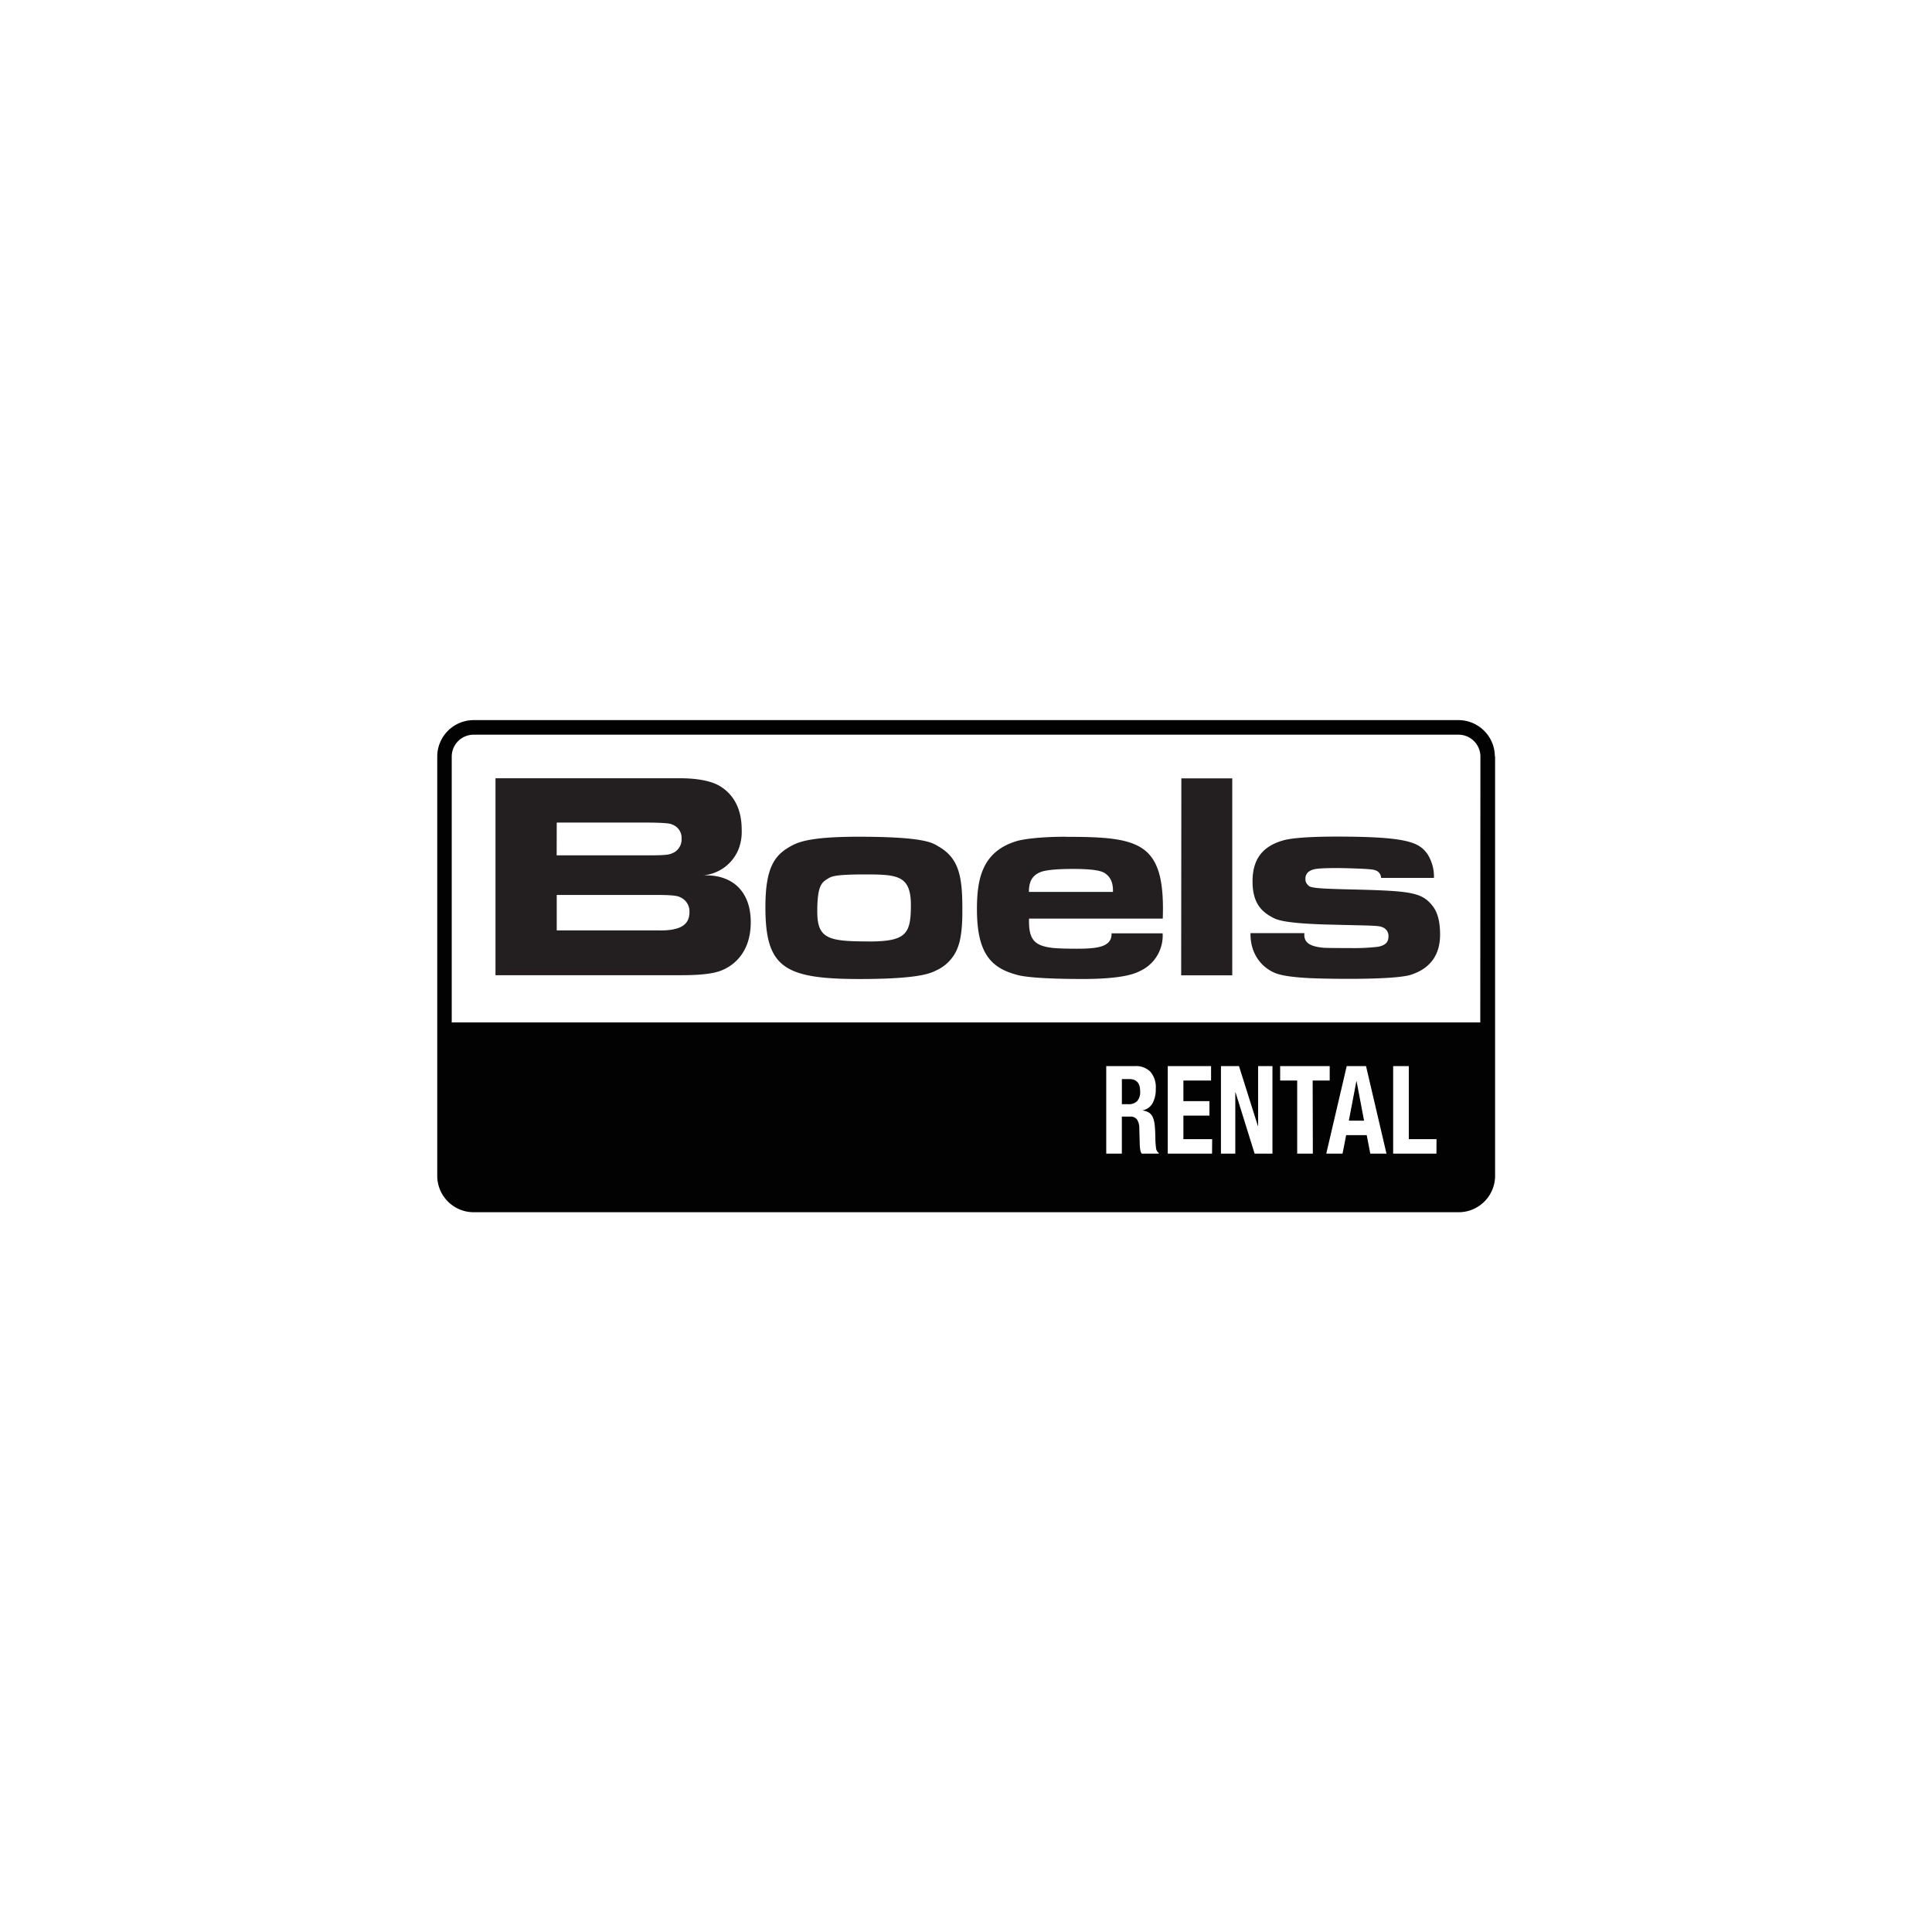 <?xml version="1.0" encoding="UTF-8"?>
<svg xmlns="http://www.w3.org/2000/svg" id="Layer_1" data-name="Layer 1" viewBox="0 0 566.9 566.9">
  <defs>
    <style>.cls-1{fill:#020203;}.cls-2{fill:#231f20;}</style>
  </defs>
  <path class="cls-1" d="M331.36,316.63h-2.17V324h1.91a3.45,3.45,0,0,0,2.55-.88,4,4,0,0,0,.89-3Q334.54,316.64,331.36,316.63Z"></path>
  <polygon class="cls-1" points="397.99 317.28 395.79 328.83 400.25 328.83 398.06 317.28 397.99 317.28"></polygon>
  <path class="cls-1" d="M438.63,222a10.7,10.7,0,0,0-10.7-10.7H139a10.7,10.7,0,0,0-10.7,10.7v123a10.7,10.7,0,0,0,10.7,10.7h289a10.7,10.7,0,0,0,10.7-10.7V222ZM340,338.51h-5a3,3,0,0,1-.44-1.25,13.24,13.24,0,0,1-.13-1.45l-.13-4.93a4.36,4.36,0,0,0-.67-2.38,2.32,2.32,0,0,0-2-.86h-2.45v10.87H324.6V312.82h8.48a5.94,5.94,0,0,1,4.46,1.64,6.9,6.9,0,0,1,1.59,5,8.5,8.5,0,0,1-.92,4.23,4.28,4.28,0,0,1-2.87,2.1v.07a4.38,4.38,0,0,1,1.88.67,3,3,0,0,1,1.08,1.4,8,8,0,0,1,.53,2.32c.1.94.15,2.09.18,3.46a24.23,24.23,0,0,0,.2,3.12,2,2,0,0,0,.81,1.48Zm15.65,0h-13V312.82h12.71v4.24h-8.12v6.05h7.64v4.24h-7.64v6.91h8.44Zm17.72,0h-5.23l-5.61-18h-.06v18h-4.21V312.82h5.29l5.55,17.59h.06V312.82h4.21Zm11.85,0h-4.59V317.06h-5v-4.24h14.54v4.24h-5Zm16.86,0-1.05-5.43H395l-1.06,5.43h-4.78l6-25.68h5.67l6,25.68Zm19.41,0H408.79V312.82h4.59v21.44h8.13ZM434.35,300H132.55V222a6.42,6.42,0,0,1,6.42-6.42h289a6.42,6.42,0,0,1,6.42,6.42Z"></path>
  <path class="cls-2" d="M207.2,256.85a6,6,0,0,0-.84,0,12.35,12.35,0,0,0,10.51-8.1,14.51,14.51,0,0,0,.76-5.33c0-6.38-2.6-10.53-6.54-12.84-1.67-1-5.23-2.22-11.55-2.22H145.39v57.79h54.23c3.36,0,8.52-.1,11.67-1.24,3.94-1.43,9-5.37,9-14.33S215,256.85,207.2,256.85m-43.84-15.48h27.42c5.78.08,6.08.41,6.49.58a4.17,4.17,0,0,1,2.73,4.12,4.4,4.4,0,0,1-3,4.4c-.46.17-1,.51-6.19.51l-27.47,0Zm34.21,31.35A22.68,22.68,0,0,1,193,273H163.36V262.6h29.48c5.65,0,6.28.46,6.74.67a4.51,4.51,0,0,1,2.72,4.41c0,2.06-.84,4.32-4.73,5"></path>
  <path class="cls-2" d="M275.14,248.23c-1.68-1-4.28-2.71-23.34-2.71-14.05,0-17.5,1.59-19.43,2.59-4.75,2.54-7.78,5.88-7.78,18,0,17.65,5.3,21.16,27.63,21.16,17.54,0,20.86-1.71,22.46-2.51a12,12,0,0,0,6.52-7.22c.42-1.17,1.18-4,1.18-9.85v-1.25c0-9.68-1.18-14.86-7.24-18.2m-20.44,28c-11.9,0-14.89-.92-14.89-8.85,0-7.63,1.35-8.51,3.16-9.6.88-.5,1.51-1.21,10.56-1.21,9.67,0,13.75.17,13.75,9,0,8.59-1.43,10.68-12.58,10.68"></path>
  <path class="cls-2" d="M312.79,245.52c-8.15,0-12.73.8-14.24,1.21-10.29,3-11.89,11-11.89,20.06,0,13.31,4.37,17.41,12.23,19.38,1.09.25,5.08,1.09,18.86,1.09,11.05,0,15-1.42,16.68-2.3a11.44,11.44,0,0,0,6.72-11.1h-15c.17,4-4.12,4.52-10.21,4.52-4.32,0-6.26-.16-6.85-.21-5.67-.62-7.3-2.51-7.14-8.62h39.24c.76-22.48-6.68-24-28.4-24m13.78,16.16H301.91c0-3.43,1.26-5.06,3.74-5.94.72-.21,2.65-.8,9.28-.8,8.16,0,9.08,1.05,9.88,1.72,1.05.92,1.84,2.38,1.76,5"></path>
  <polygon class="cls-2" points="346.59 286.19 361.58 286.19 361.58 228.4 346.64 228.4 346.59 286.19"></polygon>
  <path class="cls-2" d="M420.25,265.7c-2.7-3.43-5.86-4.1-16.68-4.51-4.32-.17-8.65-.21-13-.38-6.37-.21-6.37-.75-6.66-1a2.36,2.36,0,0,1-.87-1.92c0-1.38.75-2.42,2.7-2.84.29-.09,1.54-.34,6.74-.34,1.29,0,4.45.09,6.32.17,4.2.17,4.41.38,4.66.46a2.39,2.39,0,0,1,1.79,2.26h15.51a12.38,12.38,0,0,0-1.87-6.94c-2.45-3.47-5.74-5.18-26.7-5.18-11.73,0-14.93.88-16,1.21-5.78,1.76-8.66,5.48-8.66,11.91,0,5.51,1.92,8.44,5.49,10.4,1.38.75,2.83,1.84,15.48,2.26l10.27.25c5,.12,6,.21,6.7.5a2.73,2.73,0,0,1,1.95,2.72c0,1.63-.79,2.67-3.16,3.09a60.45,60.45,0,0,1-8,.37c-8.15,0-8.27-.12-8.52-.16-4.33-.51-5.16-2.09-5-4.22H366.93c-.08,5.22,2.37,9.15,6.24,11.24,1.25.67,3.24,1.5,10.4,1.92,1.08.08,6.19.25,12,.25,15.34,0,18.09-1.05,18.84-1.34,5.41-1.88,8.15-5.85,8.15-11.61,0-4.52-1-7-2.33-8.61"></path>
</svg>
